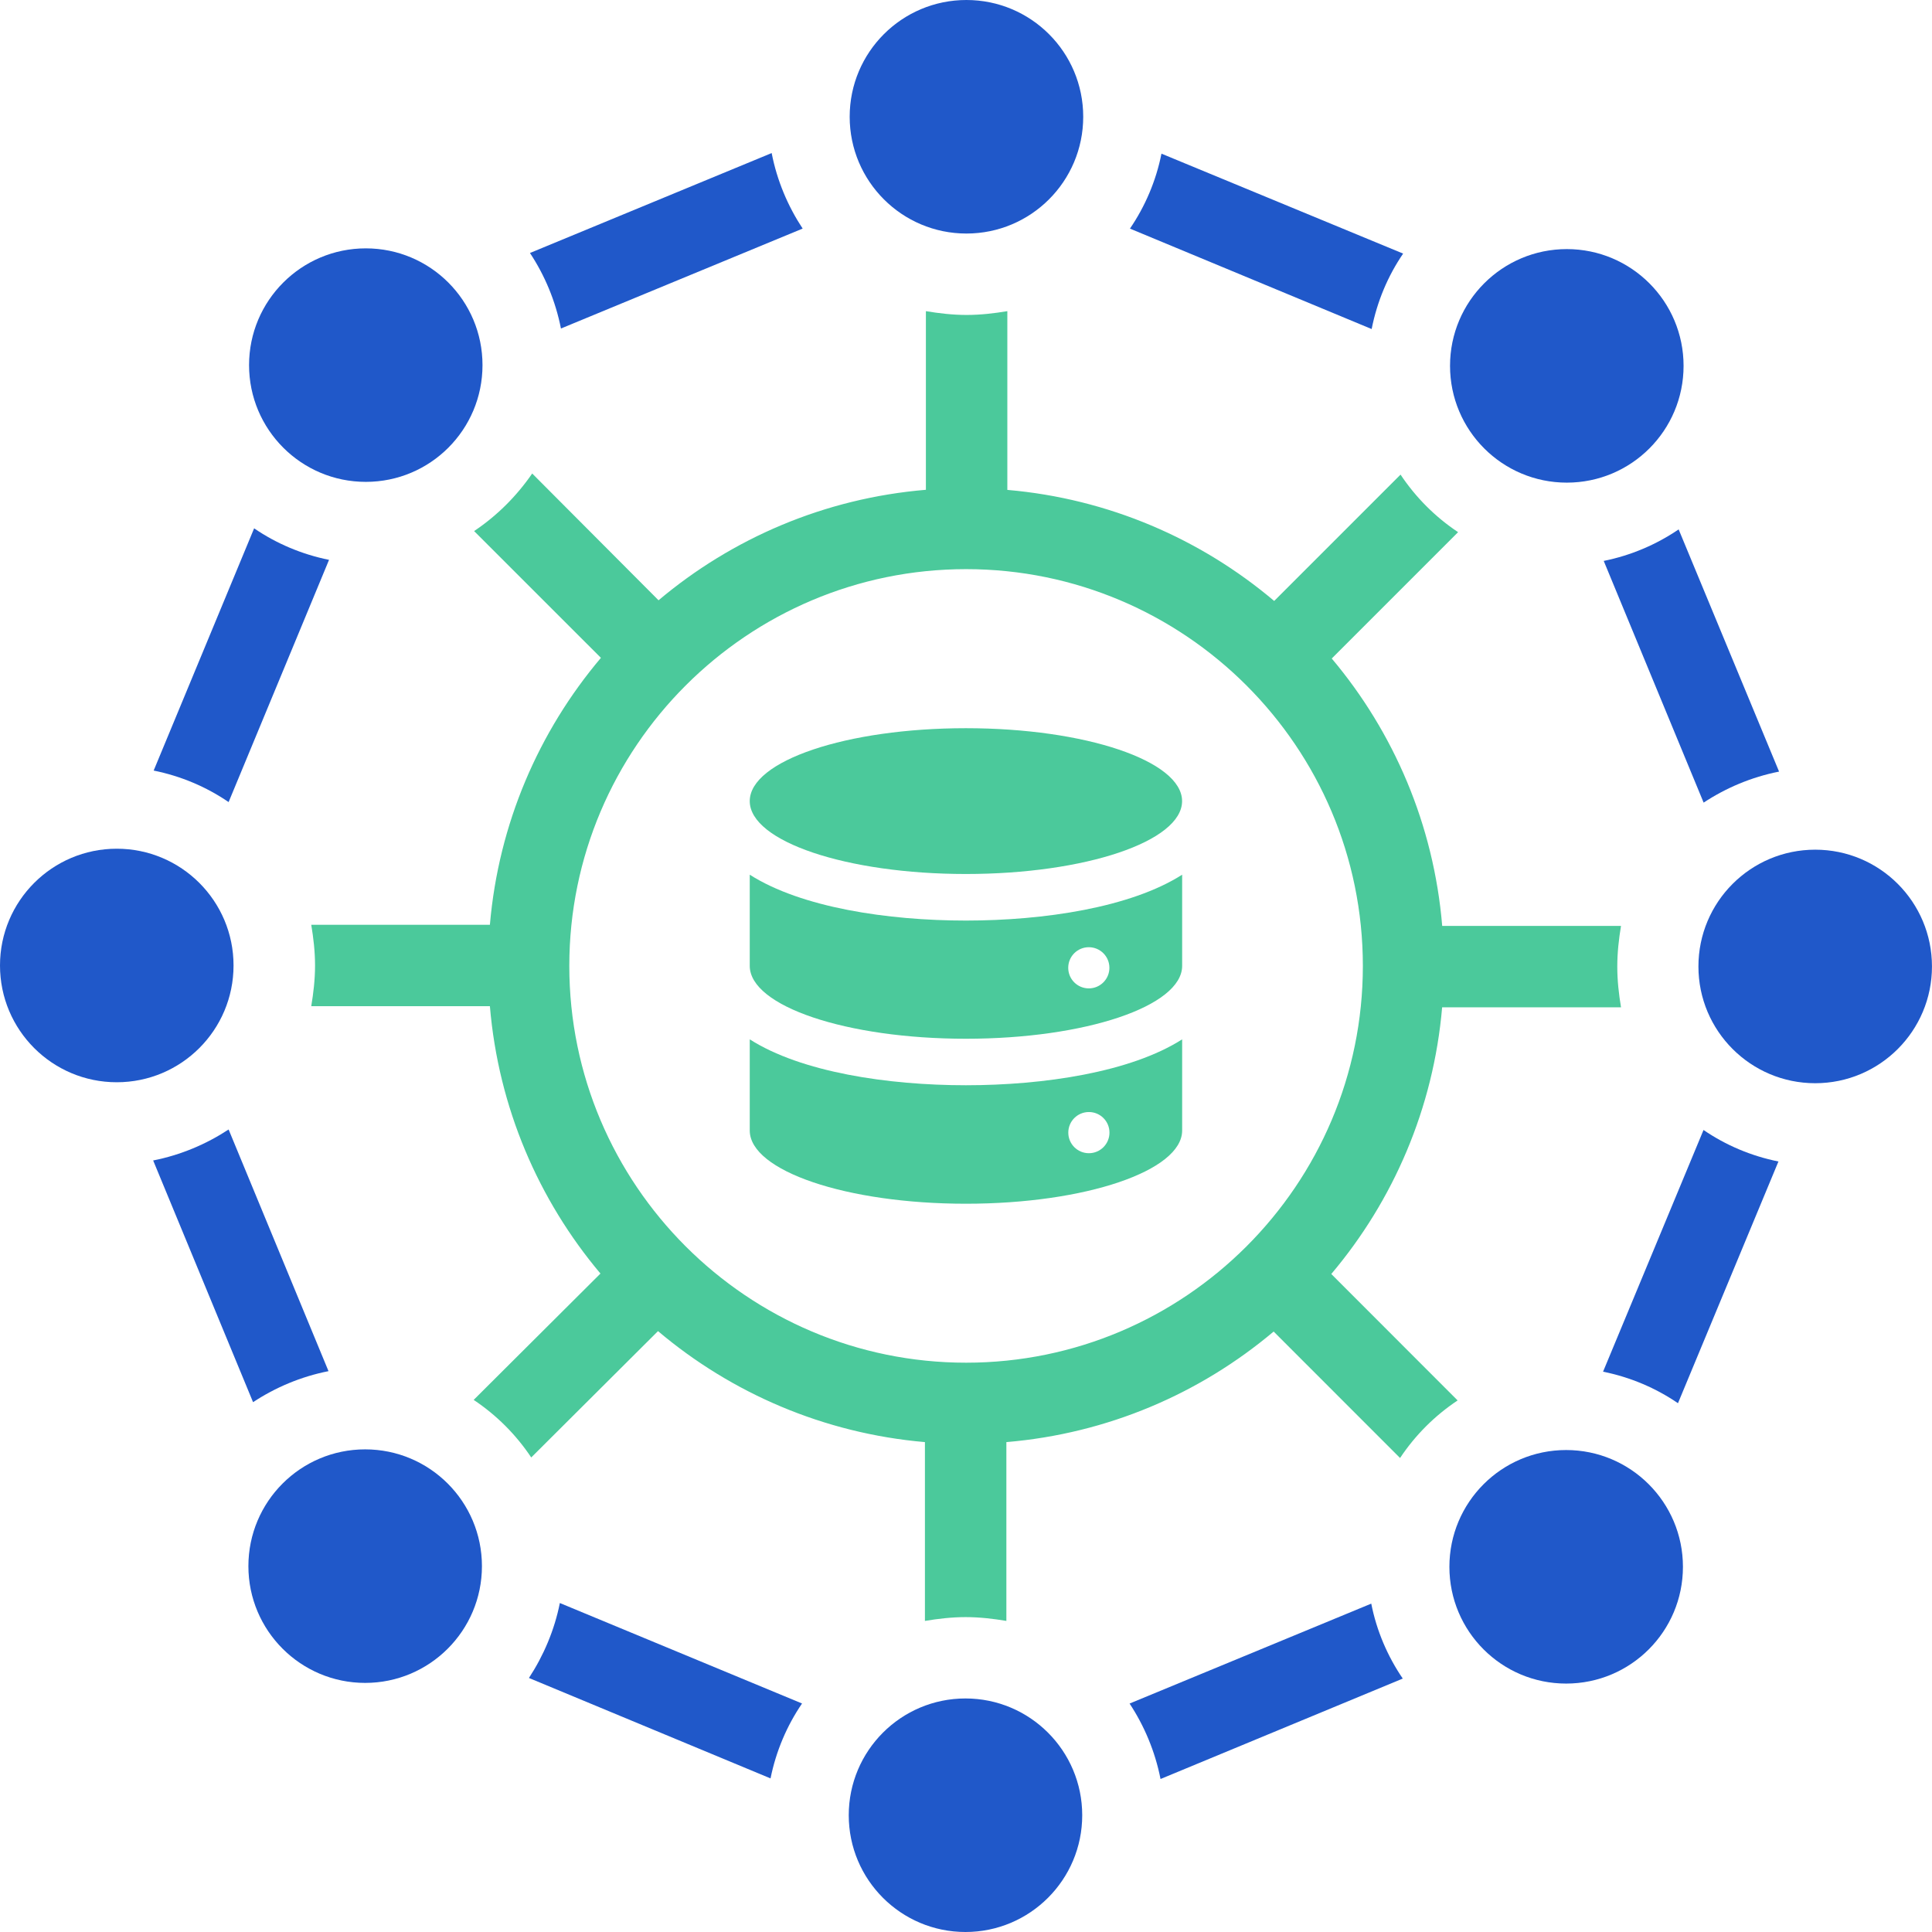 <svg width="58" height="58" viewBox="0 0 58 58" fill="none" xmlns="http://www.w3.org/2000/svg">
<g clip-path="url(#clip0_1_563)">
<path d="M28.997 26.238C32.581 26.238 35.487 25.259 35.487 24.05C35.487 22.841 32.581 21.861 28.997 21.861C25.413 21.861 22.508 22.841 22.508 24.05C22.508 25.259 25.413 26.238 28.997 26.238Z" fill="#4BC99B"/>
<path d="M28.997 27.636C26.651 27.636 24.054 27.245 22.508 26.259V28.996C22.508 30.207 25.413 31.184 28.997 31.184C32.581 31.184 35.489 30.207 35.489 28.996V26.259C33.943 27.245 31.336 27.636 28.997 27.636ZM32.687 29.672C32.345 29.672 32.069 29.396 32.069 29.054C32.069 28.712 32.345 28.436 32.687 28.436C33.028 28.436 33.305 28.712 33.305 29.054C33.305 29.396 33.028 29.672 32.687 29.672Z" fill="#4BC99B"/>
<path d="M22.508 31.202V33.939C22.508 35.15 25.413 36.137 28.997 36.137C32.581 36.137 35.489 35.15 35.489 33.939V31.202C33.943 32.189 31.336 32.58 28.997 32.58C26.658 32.58 24.054 32.189 22.508 31.202ZM32.689 33.384C33.031 33.384 33.307 33.66 33.307 34.002C33.307 34.343 33.031 34.62 32.689 34.62C32.347 34.62 32.071 34.343 32.071 34.002C32.071 33.66 32.347 33.384 32.689 33.384Z" fill="#4BC99B"/>
<path d="M39.964 38.249C41.827 36.044 43.033 33.276 43.294 30.24H48.664C48.599 29.849 48.552 29.44 48.552 29.018C48.552 28.596 48.599 28.187 48.664 27.796H43.296C43.042 24.753 41.84 21.978 39.98 19.769L43.773 15.976C43.087 15.52 42.503 14.934 42.045 14.248L38.252 18.041C36.047 16.178 33.279 14.97 30.241 14.707V9.341C29.85 9.406 29.441 9.455 29.019 9.455C28.596 9.455 28.187 9.406 27.796 9.341V14.704C24.754 14.958 21.979 16.16 19.77 18.021L15.977 14.215C15.505 14.9 14.916 15.486 14.233 15.943L18.04 19.749C16.177 21.953 14.968 24.724 14.707 27.762H9.344C9.409 28.153 9.458 28.562 9.458 28.984C9.458 29.407 9.409 29.816 9.344 30.207H14.707C14.963 33.249 16.166 36.024 18.026 38.233L14.22 42.026C14.905 42.482 15.492 43.069 15.948 43.754L19.754 39.961C21.959 41.824 24.729 43.03 27.767 43.293V48.661C28.158 48.596 28.565 48.547 28.989 48.547C29.414 48.547 29.821 48.596 30.212 48.661V43.293C33.254 43.037 36.027 41.835 38.236 39.974L42.031 43.77C42.487 43.084 43.074 42.498 43.759 42.042L39.966 38.246L39.964 38.249ZM29.003 40.909C22.435 40.909 17.091 35.566 17.091 28.998C17.091 22.43 22.435 17.086 29.003 17.086C35.571 17.086 40.914 22.43 40.914 28.998C40.914 35.566 35.571 40.909 29.003 40.909Z" fill="#4BC99B"/>
<path d="M33.91 51.14C34.35 51.807 34.676 52.574 34.84 53.407L42.112 50.392C41.656 49.724 41.327 48.958 41.166 48.142L33.91 51.142V51.14Z" fill="#2058C9"/>
<path d="M15.879 50.374L23.132 53.389C23.296 52.574 23.622 51.807 24.078 51.14L16.807 48.124C16.645 48.94 16.317 49.706 15.879 50.374Z" fill="#2058C9"/>
<path d="M24.096 6.862C23.656 6.195 23.328 5.429 23.166 4.595L15.91 7.595C16.351 8.262 16.676 9.029 16.84 9.862L24.096 6.862Z" fill="#2058C9"/>
<path d="M9.862 41.163L6.863 33.908C6.193 34.348 5.429 34.674 4.598 34.838L7.597 42.094C8.267 41.653 9.031 41.327 9.862 41.163Z" fill="#2058C9"/>
<path d="M9.878 16.807C9.062 16.643 8.296 16.317 7.629 15.861L4.613 23.133C5.429 23.297 6.195 23.622 6.863 24.079L9.878 16.807Z" fill="#2058C9"/>
<path d="M48.145 16.839L51.144 24.095C51.814 23.654 52.578 23.328 53.409 23.164L50.394 15.893C49.724 16.349 48.96 16.675 48.145 16.839Z" fill="#2058C9"/>
<path d="M42.123 7.613L34.868 4.613C34.706 5.429 34.378 6.195 33.922 6.863L41.178 9.878C41.342 9.047 41.667 8.28 42.123 7.613Z" fill="#2058C9"/>
<path d="M48.125 41.179C48.941 41.343 49.707 41.669 50.374 42.125L53.39 34.869C52.574 34.705 51.808 34.38 51.141 33.923L48.125 41.179Z" fill="#2058C9"/>
<path d="M29.013 7.011C30.95 7.011 32.519 5.442 32.519 3.505C32.519 1.568 30.95 0 29.013 0C27.076 0 25.508 1.568 25.508 3.505C25.508 5.442 27.078 7.011 29.013 7.011Z" fill="#2058C9"/>
<path d="M10.982 14.466C12.919 14.466 14.485 12.898 14.485 10.961C14.485 9.024 12.917 7.456 10.982 7.456C9.047 7.456 7.477 9.024 7.477 10.961C7.477 12.898 9.047 14.466 10.982 14.466Z" fill="#2058C9"/>
<path d="M7.011 28.984C7.011 27.047 5.44 25.479 3.505 25.479C1.571 25.479 0 27.047 0 28.984C0 30.921 1.568 32.49 3.505 32.49C5.442 32.49 7.011 30.921 7.011 28.984Z" fill="#2058C9"/>
<path d="M10.962 43.511C9.025 43.511 7.457 45.08 7.457 47.017C7.457 48.953 9.028 50.522 10.962 50.522C12.897 50.522 14.468 48.953 14.468 47.017C14.468 45.08 12.899 43.511 10.962 43.511Z" fill="#2058C9"/>
<path d="M28.984 50.989C27.049 50.989 25.48 52.558 25.48 54.495C25.48 56.431 27.049 58 28.984 58C30.918 58 32.489 56.431 32.489 54.495C32.489 52.558 30.918 50.989 28.984 50.989Z" fill="#2058C9"/>
<path d="M47.017 43.531C45.08 43.531 43.512 45.1 43.512 47.037C43.512 48.974 45.08 50.542 47.017 50.542C48.954 50.542 50.523 48.974 50.523 47.037C50.523 45.1 48.952 43.531 47.017 43.531Z" fill="#2058C9"/>
<path d="M54.494 25.508C52.557 25.508 50.988 27.077 50.988 29.014C50.988 30.951 52.559 32.519 54.494 32.519C56.428 32.519 57.999 30.951 57.999 29.014C57.999 27.077 56.431 25.508 54.494 25.508Z" fill="#2058C9"/>
<path d="M47.037 14.489C48.974 14.489 50.542 12.92 50.542 10.983C50.542 9.046 48.971 7.478 47.037 7.478C45.102 7.478 43.531 9.046 43.531 10.983C43.531 12.92 45.1 14.489 47.037 14.489Z" fill="#2058C9"/>
</g>
<defs>
<clipPath id="clip0_1_563">
<rect width="58" height="58" fill="white"/>
</clipPath>
</defs>
</svg>
